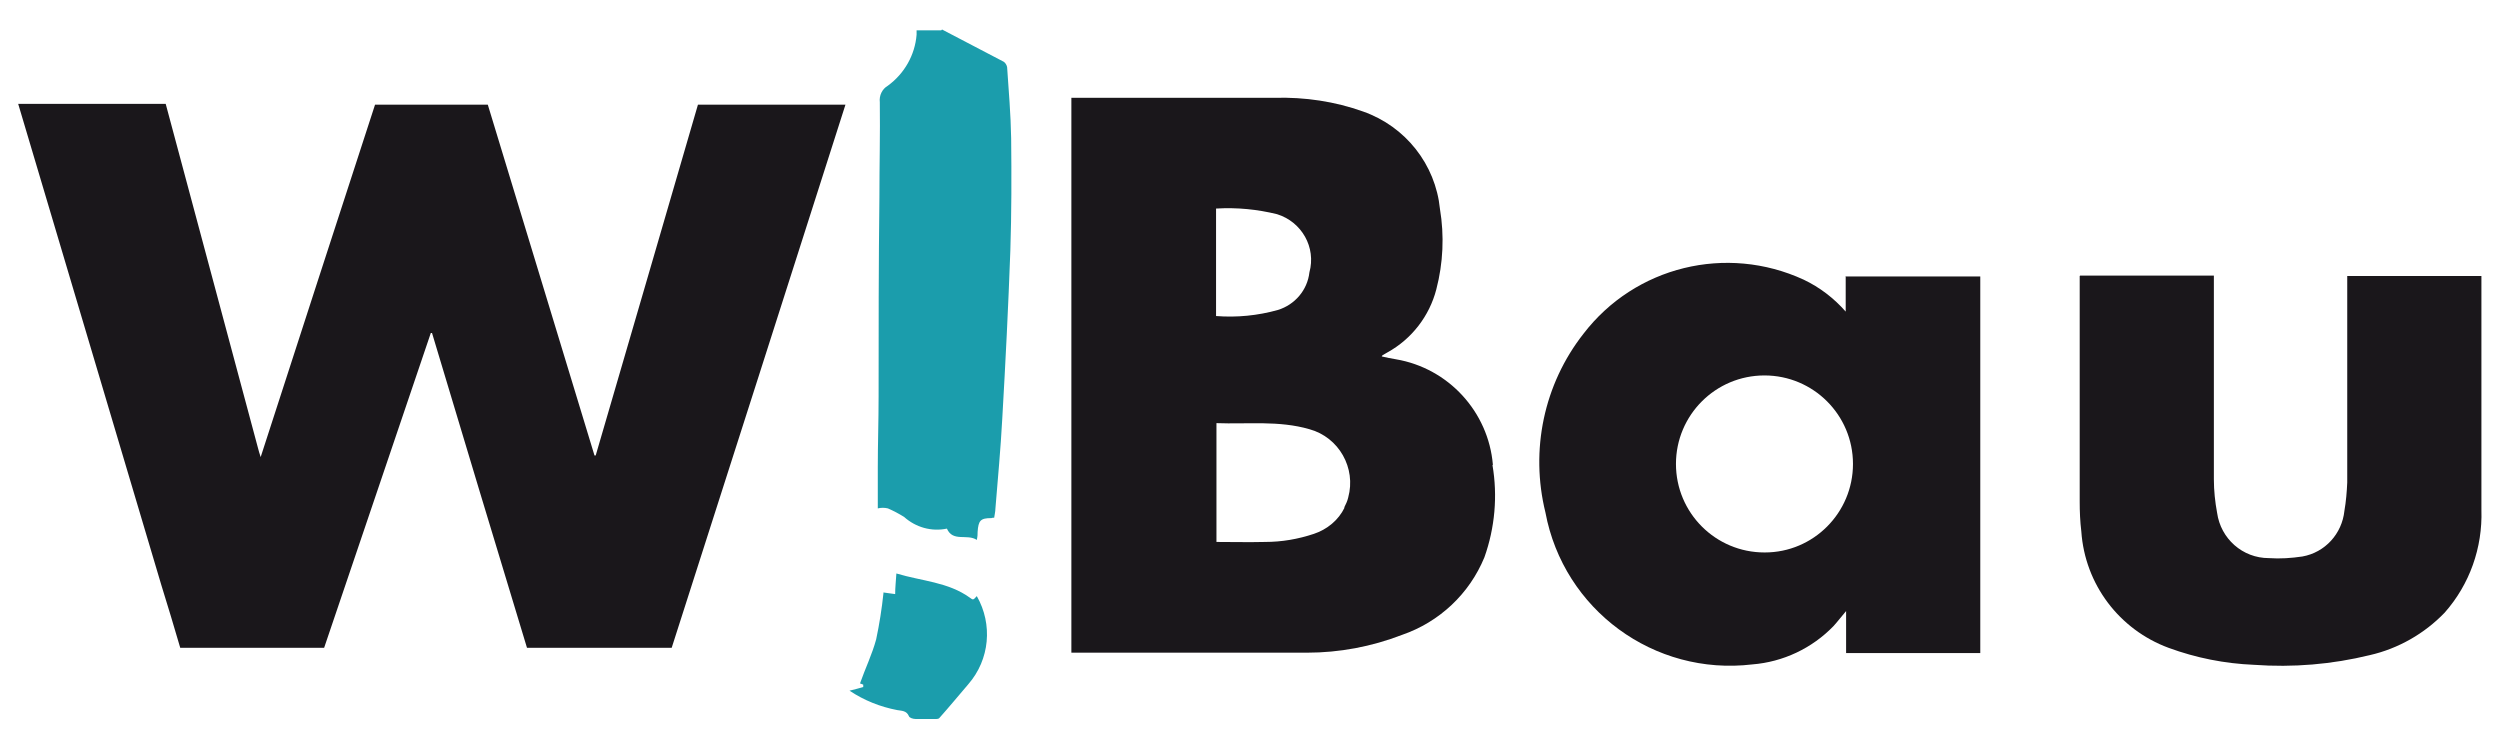 <svg xmlns="http://www.w3.org/2000/svg" viewBox="0 0 618.6 185.3"><defs><style>      .cls-1 {        fill: #1a171b;      }      .cls-2 {        fill: #1b9dac;      }    </style></defs><g><g id="Ebene_1"><g id="Logo_Wibau_vektorisiert"><path id="Pfad_155" class="cls-1" d="M4.5,25.7h36.5c7.5,27.9,15.4,57.5,22.9,85.4.1.5.3,1,.6,2,9.5-29.4,18.9-58.3,28.3-87.2h27.9c8.8,28.9,17.6,57.9,26.4,86.8h.3c8.4-28.9,16.9-57.8,25.3-86.8h36.5c-14.3,44.9-28.7,89.7-43,134.4h-35.8c-7.9-26-15.7-51.9-23.5-77.9h-.3c-8.8,25.9-17.6,51.9-26.4,77.9h-35.6c-1.5-5.2-3.1-10.4-4.7-15.6L4.5,25.7Z"></path><path id="Pfad_156" class="cls-2" d="M233.1,7.3c5.1,2.7,10.2,5.3,15.3,8,.4.3.7.8.8,1.3.4,5.9.9,11.7,1,17.6.1,9.3.1,18.5-.2,27.8-.5,13.9-1.2,27.7-2,41.6-.4,7.5-1.1,14.9-1.7,22.3,0,.7-.2,1.4-.3,2.2-.2,0-.5,0-.7.1-2.7,0-3.2.6-3.4,3.4,0,.6,0,1.1-.2,2-2.4-1.6-5.9.6-7.4-2.8-3.8.8-7.7-.3-10.6-2.9-1.3-.8-2.6-1.5-4-2.1-.8-.2-1.7-.2-2.5,0v-10c0-5.9.2-11.8.2-17.7,0-16.4,0-32.8.2-49.3,0-7.8.2-15.7.1-23.5-.2-1.7.6-3.3,2-4.1,4.1-3,6.7-7.6,7.1-12.6,0-.4,0-.7,0-1.1h6.1Z"></path><path id="Pfad_157" class="cls-1" d="M514.7,68.2h33.1v50.4c0,2.8.3,5.6.8,8.3.9,6.4,6.3,11.2,12.8,11.2,2.8.2,5.6,0,8.3-.4,5.6-1,9.8-5.6,10.4-11.3.4-2.3.6-4.7.7-7,0-16.4,0-32.8,0-49.3v-1.8h33.2v1.6c0,18.8,0,37.6,0,56.3.3,9.3-2.9,18.4-9.1,25.4-5,5.2-11.5,8.9-18.5,10.5-9.4,2.3-19,3.1-28.7,2.4-7.2-.3-14.3-1.7-21.1-4.2-12.2-4.5-20.7-15.7-21.6-28.8-.3-2.5-.4-4.9-.4-7.4v-55.8h0Z"></path><path id="Pfad_158" class="cls-2" d="M218.6,146.6c.9.1,1.9.3,2.9.4,0-1.7.2-3.3.3-5.1,6.3,1.9,12.8,2.1,18.2,6,.8.6.8.6,1.7-.4,4,7,3.2,15.7-2.1,21.8-2.4,2.8-4.7,5.6-7.2,8.4-.3.3-1.1.2-1.7.2-1.4,0-2.8,0-4.2,0-.6,0-1.5-.3-1.6-.7-.6-1.4-1.8-1.3-2.9-1.5-4.2-.8-8.2-2.4-11.8-4.8,1.2-.3,2.4-.6,3.4-.9,0-.2,0-.4,0-.6-.4-.1-.7-.3-.8-.3,1.3-3.7,3-7.2,4-10.9.8-3.8,1.4-7.6,1.8-11.4h0Z"></path><path id="Pfad_159" class="cls-1" d="M369.4,115c-1.1-13.1-11-23.9-24-26.1-1.1-.2-2.3-.4-3.5-.7,0-.1.1-.2.2-.3.4-.2.8-.5,1.2-.7,6-3.3,10.4-9,12.1-15.6,1.7-6.5,2-13.3.9-19.9-1.1-11-8.5-20.4-19-24.1-7-2.5-14.4-3.6-21.9-3.4h-50.3v137.3h1.2c19,0,38.1,0,57.1,0,8,0,16-1.5,23.5-4.4,9.3-3.2,16.7-10.2,20.4-19.2,2.6-7.3,3.3-15.2,2-22.8h0ZM301,51.6c5.1-.3,10.1.2,15,1.4,6.1,1.9,9.7,8.2,8,14.4-.5,4.4-3.6,8-7.8,9.3-5,1.4-10.2,1.9-15.3,1.5v-26.6ZM332.7,125.6c-1.5,3.1-4.3,5.4-7.6,6.5-3.9,1.3-7.9,2-12.1,2-4,.1-7.9,0-12,0v-29.4c7.7.3,15.4-.7,23,1.5,7.3,2,11.6,9.6,9.6,16.9-.2.9-.6,1.7-1,2.5h0Z"></path><path id="Pfad_160" class="cls-1" d="M456.7,68.3v8.8c-2.9-3.3-6.4-6-10.4-7.9-19.1-8.8-41.7-3.3-54.5,13.4-9.8,12.5-13.2,28.8-9.4,44.2,4.5,24.1,26.9,40.5,51.2,37.6,7.6-.6,14.8-4,20.1-9.5,1-1.1,1.9-2.3,3.1-3.7v10.4h33.2v-93.2h-33.2ZM436.6,136.7c-12.1,0-21.9-9.8-21.9-21.9s9.8-21.9,21.9-21.9c12.1,0,21.9,9.8,21.9,21.9,0,12.1-9.8,21.9-21.8,21.9,0,0,0,0,0,0Z"></path></g></g></g></svg>